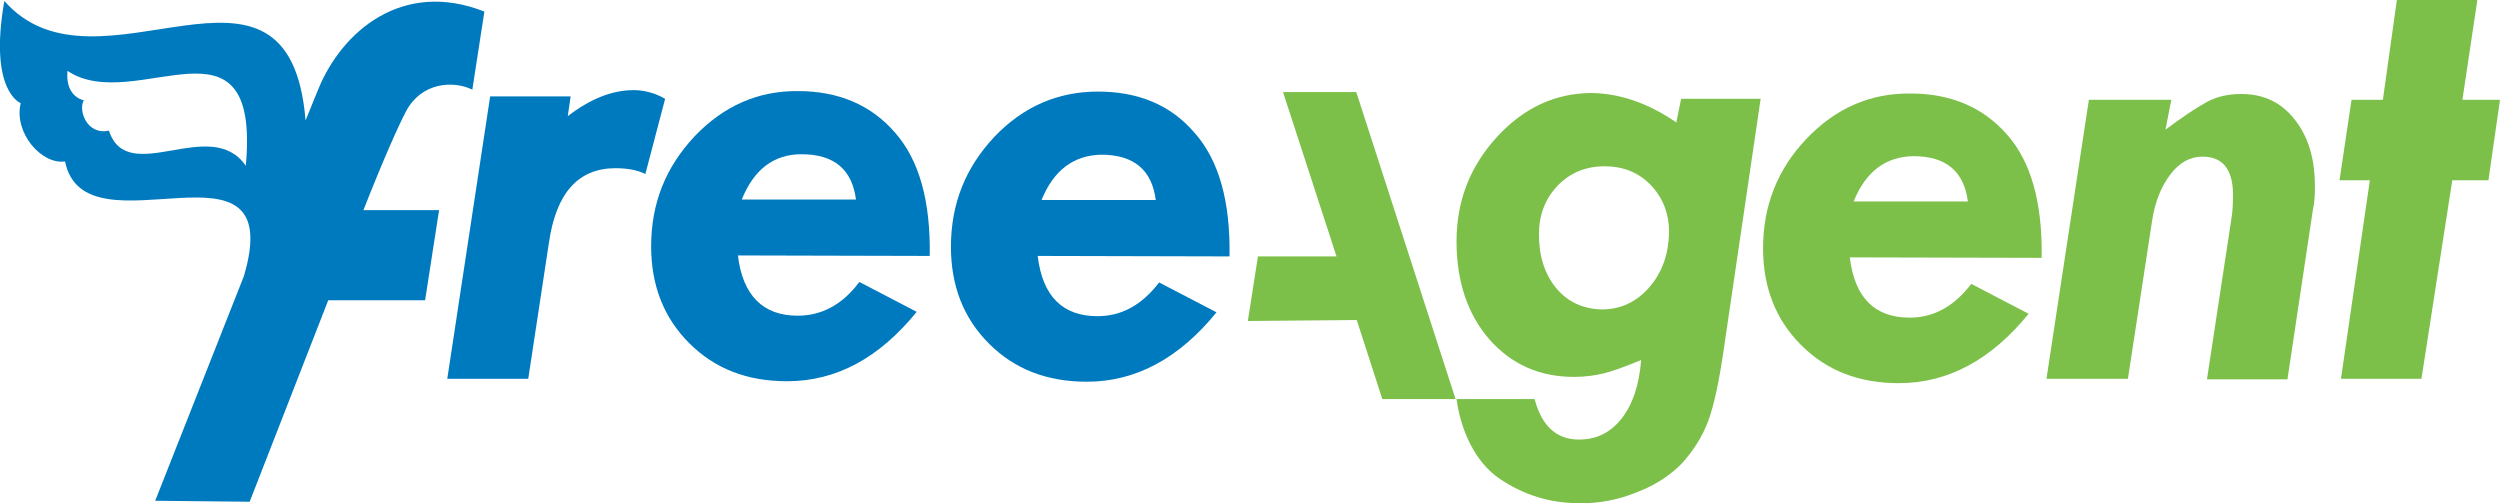<?xml version="1.0" encoding="utf-8"?>
<!-- Generator: Adobe Illustrator 18.1.1, SVG Export Plug-In . SVG Version: 6.00 Build 0)  -->
<!DOCTYPE svg PUBLIC "-//W3C//DTD SVG 1.1//EN" "http://www.w3.org/Graphics/SVG/1.1/DTD/svg11.dtd">
<svg version="1.1" id="Layer_1" xmlns="http://www.w3.org/2000/svg" xmlns:xlink="http://www.w3.org/1999/xlink" x="0px" y="0px"
	 viewBox="0 0 518.7 104.4" enable-background="new 0 0 518.7 104.4" xml:space="preserve">
<g>
	<path fill="#7CC04A" d="M347.8,25.4l1-4.9l16.5,0l-7.6,51.6c-1,7-2.1,12.1-3.3,15.3c-1.2,3.2-3,6-5.3,8.6c-2.4,2.5-5.5,4.6-9.4,6.1
		c-3.9,1.6-8,2.4-12.1,2.3c-6,0-11.5-1.7-16.5-5.1c-5-3.4-8-9.9-8.9-16.5l16.2,0c1.6,6.1,5,8.4,9.2,8.4c3.6,0,6.5-1.4,8.8-4.3
		c2.3-2.9,3.7-6.9,4.1-12.2c-3.6,1.5-6.2,2.4-7.9,2.8c-1.7,0.4-3.7,0.7-6,0.7c-7.2,0-13-2.6-17.6-7.8c-4.5-5.2-6.8-12-6.8-20.3
		c0-8.4,2.8-15.6,8.4-21.7c5.6-6.1,12.2-9.1,19.7-9.1C336.1,19.4,342,21.4,347.8,25.4z M319.3,48.6c0,4.6,1.2,8.3,3.6,11.2
		c2.4,2.9,5.6,4.3,9.4,4.4c3.9,0,7.2-1.5,9.9-4.6c2.7-3.1,4-6.9,4.1-11.4c0-3.9-1.3-7.2-3.8-9.8c-2.5-2.6-5.7-3.9-9.6-3.9
		c-3.8,0-7.1,1.3-9.7,4C320.6,41.2,319.3,44.6,319.3,48.6z"/>
	<path fill="#7CC04A" d="M423.6,53.5l-39.8-0.1c1,8.4,5.2,12.5,12.4,12.5c5,0,9.2-2.3,12.8-7l11.9,6.2c-7.8,9.6-16.8,14.4-26.9,14.4
		c-8.3,0-15-2.6-20.3-7.9c-5.3-5.3-7.9-12-7.9-20.1c0-8.8,3-16.4,9-22.7c6-6.3,13.2-9.5,21.6-9.4c8.4,0,15.1,2.9,20,8.5
		C421.4,33.5,423.8,42.1,423.6,53.5z M384.6,41.8l23.7,0c-0.8-6.2-4.5-9.4-11.3-9.4C391.2,32.5,387.1,35.6,384.6,41.8z"/>
	<path fill="#7CC04A" d="M450.5,20.7l-1.2,6.2c3.5-2.6,6.3-4.5,8.5-5.7c2.2-1.2,4.6-1.7,7.2-1.7c4.6,0,8.3,1.7,11.1,5.3
		c2.8,3.5,4.2,8.1,4.2,13.9c0,1.9-0.1,3.4-0.4,4.7l-5.3,35.3l-16.7,0l5.1-33.5c0.2-1.2,0.3-2.7,0.3-4.8c0-5.2-2.1-7.9-6.3-7.9
		c-2.6,0-4.8,1.2-6.7,3.7c-1.9,2.5-3.2,5.7-3.8,9.7l-5,32.7l-16.9,0l8.8-57.9L450.5,20.7z"/>
	<path fill="#7CC04A" d="M497.3,0L514,0l-3.1,20.7l7.8,0l-2.4,16.7l-7.5,0l-6.4,41.2l-16.7,0l6-41.2l-6.3,0l2.5-16.7l6.5,0L497.3,0z
		"/>
	<polygon fill="#7CC04A" points="281.4,19.1 266.2,19.1 277.3,53.2 261,53.2 258.9,66.6 281.5,66.4 286.8,82.8 302,82.8 	"/>
</g>
<g>
	<path fill="#007ABF" d="M138,20.5l-4.1,15.6c-1.6-0.8-3.7-1.2-6.2-1.2c-7.7,0-12.3,5.1-13.8,15.4l-4.3,28.3l-16.8,0l8.9-58.6
		l16.7,0l-0.6,4.1c4.7-3.6,9.2-5.4,13.7-5.4C133.7,18.7,135.9,19.3,138,20.5z"/>
	<path fill="#007ABF" d="M192.9,53.1L153.1,53c1,8.3,5.2,12.5,12.4,12.5c5,0,9.3-2.3,12.8-7l11.9,6.2c-7.8,9.6-16.7,14.4-26.9,14.4
		c-8.3,0-15-2.6-20.3-7.9c-5.3-5.3-7.9-12-7.9-20.1c0-8.9,3-16.4,9-22.8c6-6.3,13.2-9.5,21.5-9.4c8.4,0,15.1,2.9,20,8.5
		C190.7,33.1,193.1,41.7,192.9,53.1z M153.9,41.4l23.7,0c-0.8-6.2-4.5-9.4-11.3-9.4C160.5,32,156.4,35.2,153.9,41.4z"/>
	<path fill="#007ABF" d="M255.1,53.2l-39.8-0.1c1,8.4,5.2,12.5,12.4,12.5c5,0,9.2-2.3,12.8-7l11.9,6.2c-7.8,9.6-16.8,14.4-26.9,14.4
		c-8.3,0-15-2.6-20.3-7.9c-5.3-5.3-7.9-12-7.9-20.1c0-8.9,3-16.4,9-22.8c6-6.3,13.2-9.4,21.5-9.4c8.4,0,15.1,2.8,20,8.5
		C252.9,33.2,255.3,41.8,255.1,53.2z M216.1,41.5l23.7,0c-0.8-6.2-4.5-9.4-11.3-9.4C222.8,32.2,218.6,35.3,216.1,41.5z"/>
	<path fill="#007ABF" d="M66,18.6c-0.1,0.3-1.1,2.6-2.6,6.4C60-16.4,20.2,22.2,0.9,0.2C-2.4,19,4.3,21.4,4.3,21.4
		c-1.5,6.1,4.3,12.8,9.2,12.1c4.1,20.2,46.5-7.9,37.1,23.8c-8.9,22.5-18.4,46.6-18.4,46.6l19.6,0.2l16.3-41.8l20.1,0l2.9-18.7
		l-15.7,0C79.7,32.7,82.7,26,84.3,23c3.1-5.8,9.6-6.4,13.7-4.4l2.5-16.2C83.5-4.3,70.9,6.5,66,18.6z M51,34.4
		c-7.3-10.6-24.5,4.6-28.4-7.3c-4.7,1-6.4-4.4-5.2-6.3c0,0-3.9-0.6-3.4-6.1C28,24.1,54.1,0.4,51,34.4z"/>
</g>
</svg>
